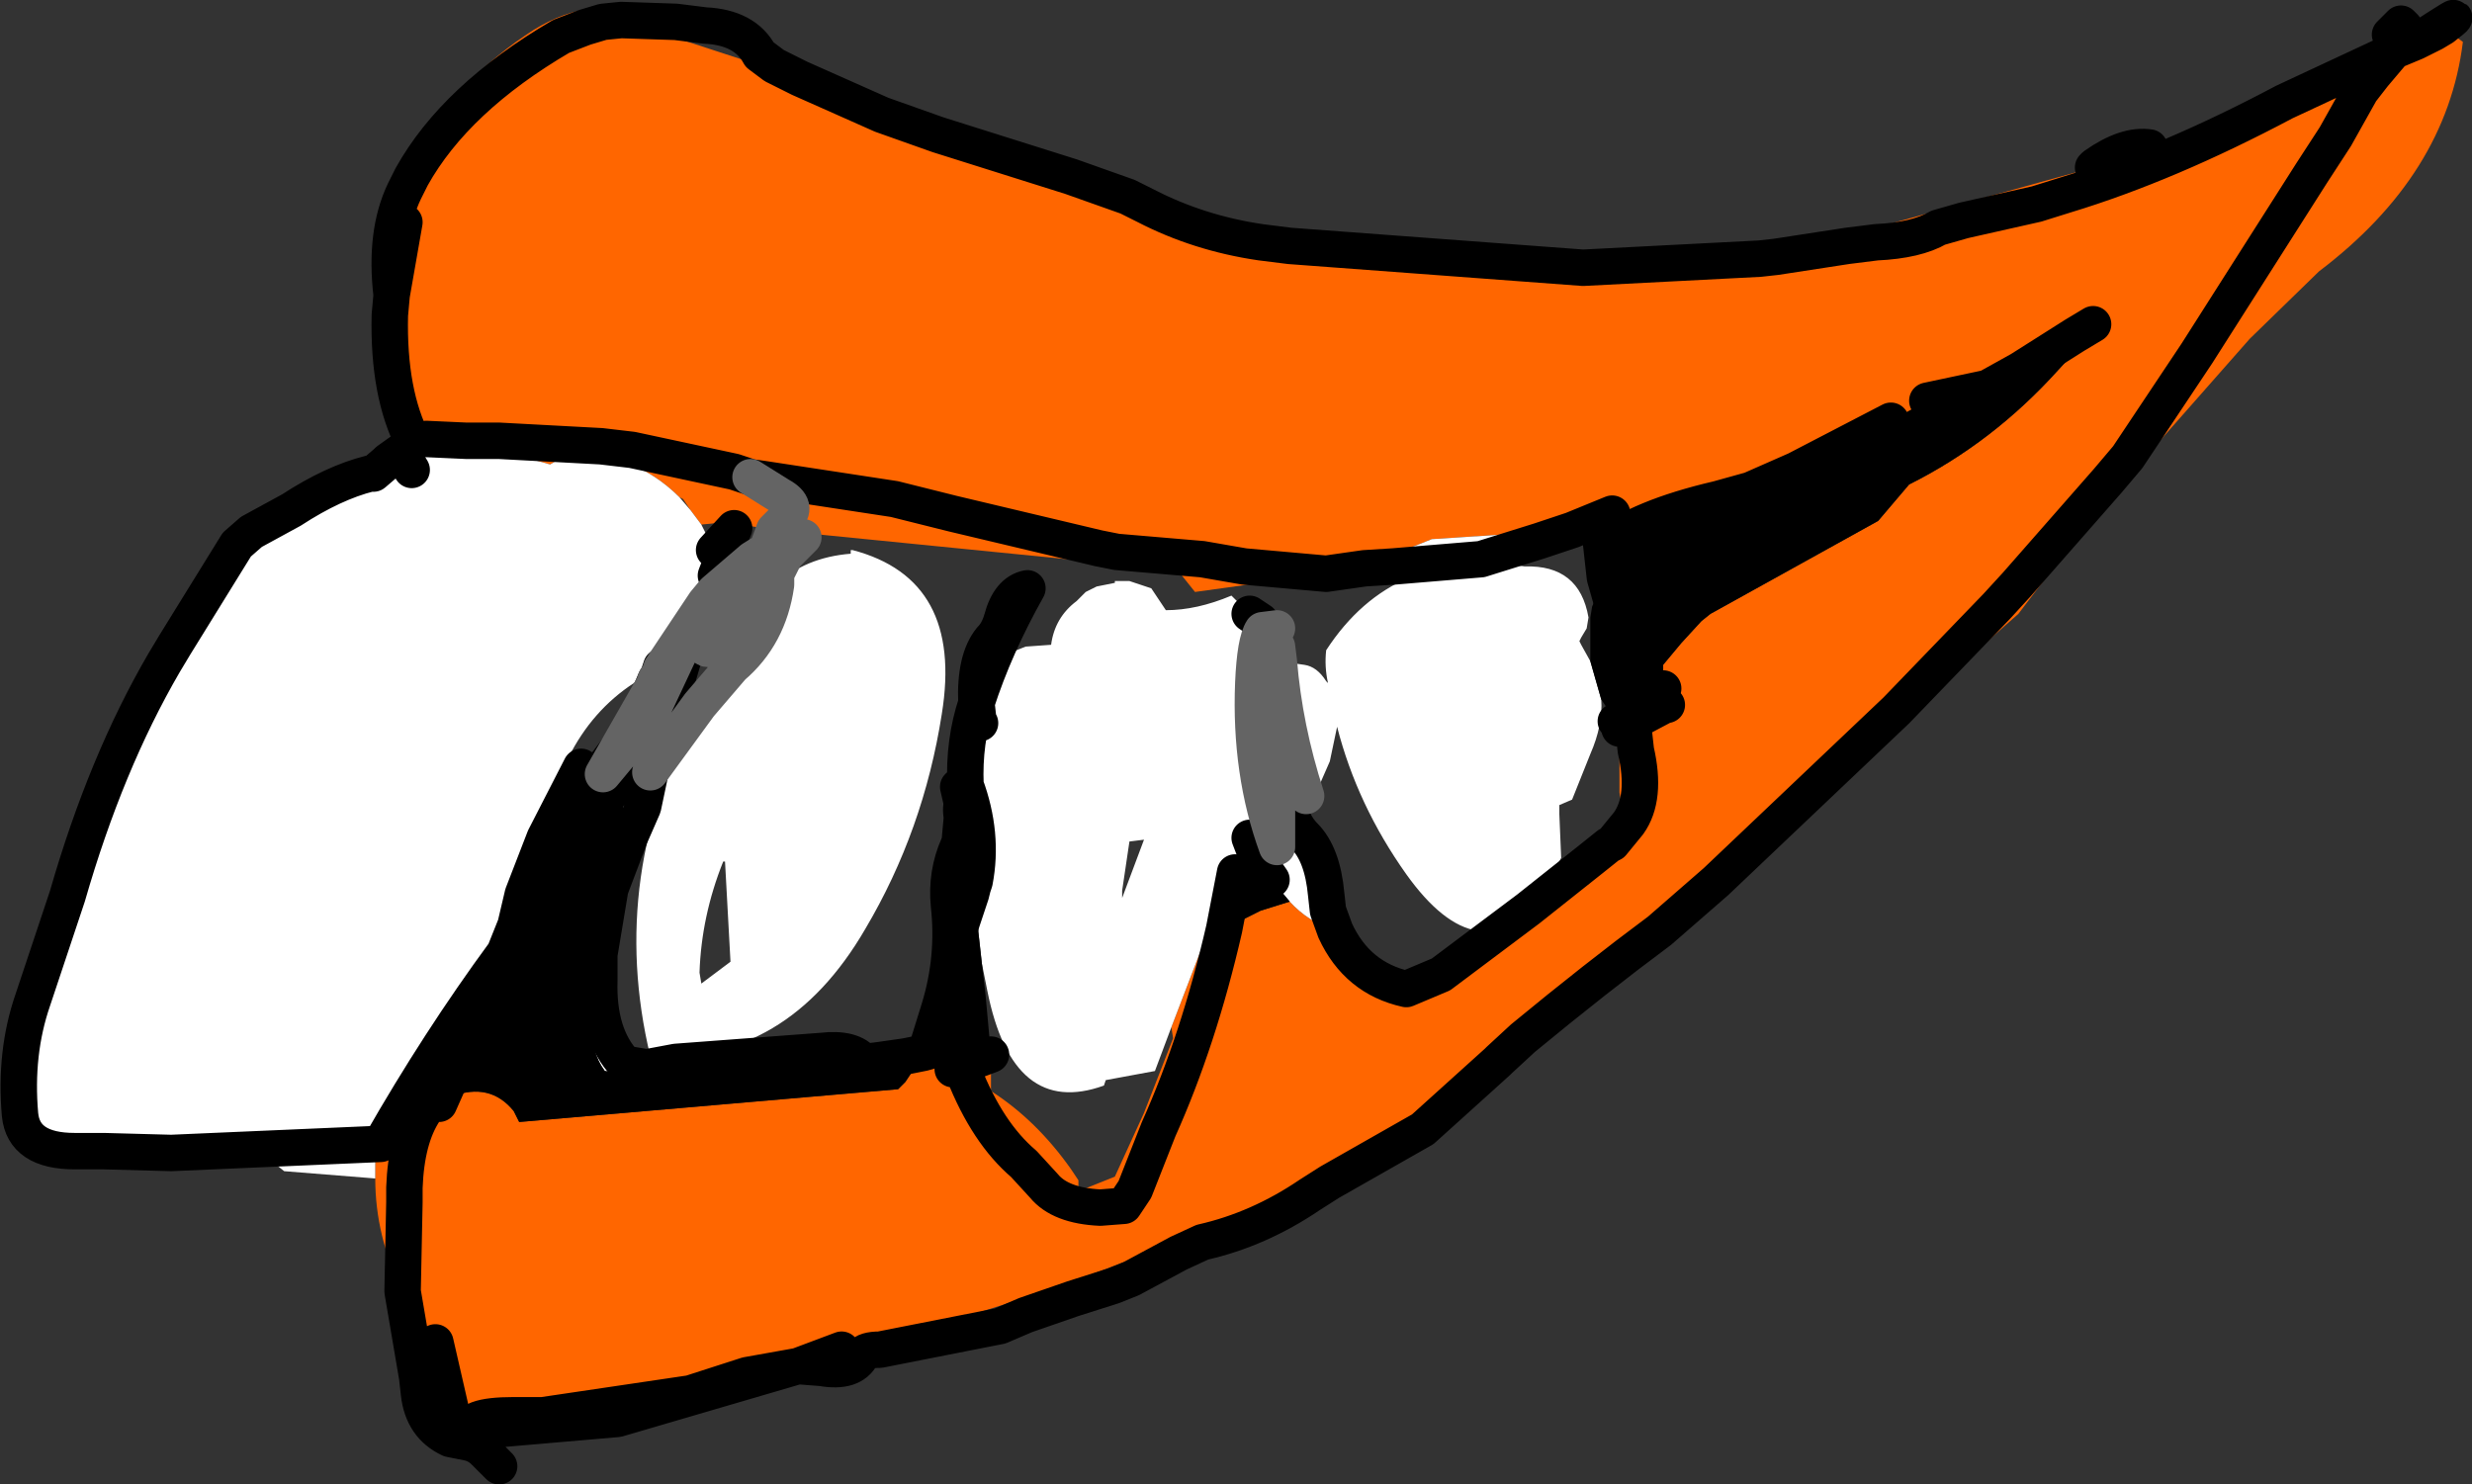 <?xml version="1.0" encoding="UTF-8" standalone="no"?>
<svg xmlns:xlink="http://www.w3.org/1999/xlink" height="40.75px" width="67.85px" xmlns="http://www.w3.org/2000/svg">
  <rect width="100%" height="100%" fill="#333333" stroke="none"/>
  <g transform="matrix(1.0, 0.0, 0.0, 1.0, 34.05, 20.25)">
    <path d="M31.95 -19.5 L31.65 -18.85 28.65 -17.45 Q25.45 -15.75 22.65 -14.9 L21.85 -14.65 19.85 -14.2 19.15 -14.0 Q18.55 -13.65 17.45 -13.6 L16.65 -13.5 14.7 -13.2 14.25 -13.15 9.4 -12.9 1.35 -13.5 0.55 -13.6 Q-1.15 -13.85 -2.6 -14.6 L-3.1 -14.85 -4.65 -15.4 -8.3 -16.55 -9.85 -17.1 -12.1 -18.1 -9.85 -17.1 -8.3 -16.55 -4.65 -15.4 -3.1 -14.85 -2.6 -14.6 Q-1.15 -13.85 0.55 -13.6 L1.35 -13.5 9.4 -12.9 14.25 -13.15 14.7 -13.2 16.65 -13.5 17.45 -13.6 Q18.55 -13.65 19.15 -14.0 L19.85 -14.2 21.85 -14.65 22.65 -14.9 Q25.45 -15.75 28.65 -17.45 L31.65 -18.85 31.95 -19.5 32.95 -19.55 32.25 -19.1 31.65 -18.85 31.1 -18.2 30.75 -17.75 30.05 -16.5 29.4 -15.5 26.25 -10.55 24.35 -7.7 23.8 -7.05 21.3 -4.2 20.75 -3.6 18.0 -0.75 13.05 3.95 11.5 5.3 Q9.75 6.6 7.75 8.25 L7.1 8.85 7.05 8.9 7.1 8.85 7.75 8.25 Q9.75 6.6 11.5 5.3 L13.05 3.95 18.0 -0.75 20.75 -3.6 21.3 -4.2 23.8 -7.05 24.35 -7.7 26.25 -10.55 29.4 -15.5 30.05 -16.5 30.75 -17.75 31.1 -18.2 31.65 -18.85 32.25 -19.1 32.95 -19.55 33.0 -19.5 33.55 -19.1 Q33.1 -15.45 29.6 -12.8 L27.7 -10.95 23.25 -5.9 21.35 -3.4 10.6 6.1 7.05 8.9 4.5 10.75 Q-2.75 14.85 -10.95 16.8 L-12.15 17.25 -13.55 17.5 -15.1 18.0 -19.15 18.6 -19.95 18.6 Q-21.3 18.6 -21.15 19.05 -21.3 18.6 -19.95 18.6 L-19.15 18.6 -15.1 18.0 -13.55 17.5 -12.15 17.25 -17.1 18.7 -21.15 19.05 -21.55 19.0 -22.1 16.6 -22.15 16.55 -23.0 15.2 -22.95 12.75 -22.95 12.35 Q-22.9 11.0 -22.4 10.25 -22.9 11.0 -22.95 12.35 L-22.95 12.75 -23.0 15.2 Q-23.75 13.7 -23.75 12.1 L-23.75 11.65 Q-23.25 10.8 -22.4 10.25 L-22.0 10.05 -21.65 9.85 Q-20.6 9.45 -19.95 10.25 L-19.8 10.55 -9.4 9.65 -9.2 9.45 -9.0 9.15 -8.3 9.0 -8.3 8.95 -7.9 9.1 -7.65 9.0 -7.6 9.2 Q-6.95 10.85 -5.95 11.7 L-5.4 12.3 Q-4.95 12.85 -3.85 12.9 L-3.2 12.85 -2.9 12.4 -2.25 10.75 Q-1.15 8.3 -0.45 5.25 -1.15 8.3 -2.25 10.75 L-2.9 12.4 -3.2 12.85 -3.85 12.9 Q-4.95 12.85 -5.4 12.3 L-5.95 11.7 Q-6.95 10.85 -7.6 9.2 L-7.65 9.0 -6.85 8.7 -6.85 9.15 -6.85 9.7 Q-5.6 10.5 -4.65 11.85 L-4.45 12.15 -4.45 12.45 -3.45 12.05 -2.65 10.3 -1.85 8.25 -1.9 7.95 -1.0 5.6 -0.45 5.25 0.55 4.75 1.35 4.5 Q1.85 5.05 2.6 5.3 3.2 6.6 4.55 6.9 L5.5 6.5 7.3 5.15 5.5 6.5 4.55 6.9 Q3.2 6.6 2.6 5.3 L2.65 5.3 2.95 5.4 3.5 6.35 Q4.65 6.7 5.65 5.9 L6.5 5.3 7.3 5.15 7.9 4.7 9.6 3.35 7.9 4.7 8.4 4.05 8.65 3.9 9.6 3.35 10.1 3.0 10.2 2.9 10.45 1.8 10.4 1.5 10.4 1.2 10.4 0.9 10.4 -0.25 10.8 -0.45 11.65 -0.9 11.7 -0.9 11.65 -1.1 11.6 -1.35 11.6 -1.4 11.6 -2.0 12.1 -2.6 12.65 -3.2 12.9 -3.4 17.5 -5.95 18.35 -6.95 Q20.65 -8.1 22.45 -10.1 L23.6 -11.35 23.4 -11.35 22.9 -11.05 21.4 -10.1 20.5 -9.6 17.0 -7.65 Q14.3 -6.25 10.9 -5.3 L10.65 -5.2 10.05 -5.1 10.0 -5.05 9.95 -5.25 9.9 -5.3 9.95 -5.7 10.2 -6.15 9.1 -5.7 10.2 -6.15 9.95 -5.7 9.9 -5.3 9.8 -5.45 9.1 -5.7 5.25 -5.45 Q3.8 -4.85 2.35 -4.5 L0.1 -4.7 -1.05 -4.9 -3.4 -5.1 -3.9 -5.2 -7.9 -6.15 -9.5 -6.55 -13.1 -7.1 -13.45 -7.15 -13.9 -7.3 -16.7 -7.9 -17.55 -8.0 -20.35 -8.15 -21.25 -8.15 -20.35 -8.15 -17.55 -8.0 -16.7 -7.9 -13.9 -7.3 -13.45 -7.15 -13.1 -7.1 -9.5 -6.55 -7.9 -6.15 -3.9 -5.2 -3.4 -5.1 -1.05 -4.9 0.1 -4.7 2.35 -4.5 -1.25 -4.0 -1.45 -4.25 -1.65 -4.5 -2.25 -4.65 -12.8 -5.7 -12.5 -6.0 Q-12.1 -6.35 -12.65 -6.65 L-13.45 -7.15 -12.65 -6.65 Q-12.1 -6.35 -12.5 -6.0 L-12.8 -5.7 -14.3 -5.95 -14.3 -5.9 -14.8 -5.85 -15.1 -6.25 -15.3 -6.55 -15.4 -6.6 Q-16.7 -7.9 -18.65 -7.8 L-18.7 -7.65 -18.95 -7.5 -21.25 -8.15 -21.95 -8.35 -21.95 -8.3 -22.35 -8.2 -22.45 -8.2 -22.65 -8.15 -22.7 -8.1 Q-23.4 -9.45 -23.35 -11.6 L-23.3 -12.15 -22.95 -14.15 -22.95 -14.95 -22.95 -15.0 -22.75 -15.4 Q-21.55 -17.55 -18.65 -19.25 L-18.0 -19.5 -17.5 -19.65 -17.0 -19.7 -17.5 -19.65 -18.0 -19.5 -18.65 -19.25 Q-21.55 -17.55 -22.75 -15.4 L-22.95 -15.0 -22.95 -15.3 Q-21.85 -17.8 -19.6 -19.3 -18.8 -19.85 -17.95 -20.0 L-17.0 -19.7 -12.1 -18.1 -4.55 -15.5 Q6.45 -11.65 17.8 -14.1 L23.4 -15.65 23.45 -15.7 Q24.3 -16.3 24.95 -16.2 28.35 -17.5 31.55 -19.3 L31.65 -19.35 31.95 -19.5 M17.85 -8.7 L15.25 -7.35 14.0 -6.8 13.1 -6.55 Q10.95 -6.05 9.95 -5.25 10.95 -6.05 13.1 -6.55 L14.0 -6.8 15.25 -7.35 17.85 -8.7 M18.85 -9.25 L20.5 -9.6 18.85 -9.25 M10.2 2.9 L10.65 2.35 Q11.15 1.65 10.85 0.35 L10.8 -0.1 10.8 -0.45 10.8 -0.1 10.85 0.35 Q11.15 1.65 10.65 2.35 L10.2 2.9 M33.0 -19.5 L32.75 -19.35 32.25 -19.1 32.75 -19.35 33.0 -19.5" fill="#ff6600" fill-rule="evenodd" stroke="none"/>
    <path d="M-22.7 -8.1 L-22.65 -8.15 -22.45 -8.2 -22.35 -8.2 -21.95 -8.3 -21.95 -8.35 -21.25 -8.15 -18.95 -7.5 -18.7 -7.65 -18.65 -7.8 Q-16.7 -7.9 -15.4 -6.6 L-15.1 -6.25 -14.8 -5.85 -14.75 -5.75 -14.45 -5.15 -13.9 -5.75 -14.4 -4.45 -14.45 -4.0 -14.7 -3.7 -15.9 -1.9 -14.7 -3.7 -14.45 -4.0 -14.55 -3.6 -14.55 -3.5 -14.9 -2.3 -15.3 -2.15 -15.55 -1.3 -16.2 0.95 -16.4 1.9 -16.75 2.7 -17.3 4.15 -17.35 3.1 -17.15 2.8 -16.95 2.5 -16.95 2.2 -16.95 1.9 -16.7 1.6 -16.5 1.3 -16.5 0.1 -16.4 -0.2 -16.15 -0.8 -16.1 -0.85 -15.85 -1.9 -15.2 -2.75 -15.35 -2.45 -16.1 -0.85 -15.35 -2.45 -15.2 -2.75 -15.85 -1.9 -15.8 -1.95 -15.9 -1.9 -15.95 -1.8 -15.9 -1.95 -16.65 -1.5 Q-17.8 -0.75 -18.45 0.55 L-18.1 0.8 -19.1 2.75 -19.7 4.3 -19.9 5.15 -20.2 5.9 Q-22.0 8.35 -23.6 11.15 L-29.35 11.4 -23.6 11.15 Q-22.0 8.35 -20.2 5.9 L-21.6 9.15 -22.0 10.05 -22.4 10.25 Q-23.25 10.8 -23.75 11.65 L-23.75 12.1 -26.25 11.9 -26.5 11.7 -26.75 11.65 -29.35 11.4 -31.2 11.35 -32.0 11.35 Q-33.4 11.35 -33.5 10.35 -33.65 8.65 -33.15 7.2 L-32.2 4.35 Q-31.15 0.7 -29.55 -2.05 L-29.25 -2.55 -27.55 -5.3 -27.15 -5.65 -26.05 -6.25 Q-24.9 -7.0 -23.9 -7.25 L-23.8 -7.25 -23.45 -7.55 -23.4 -7.6 -23.05 -7.85 -22.75 -7.35 -23.05 -7.85 -22.7 -8.1 M2.35 -4.5 Q3.8 -4.85 5.25 -5.45 L9.1 -5.7 8.2 -5.4 6.6 -4.9 4.2 -4.7 3.4 -4.65 2.35 -4.5 M9.9 -5.3 L9.95 -5.25 10.0 -5.05 10.0 -4.4 9.9 -5.3 M-12.75 -4.2 Q-11.95 -4.95 -10.7 -5.05 L-10.7 -5.15 -10.65 -5.15 Q-7.6 -4.35 -8.2 -0.65 -8.7 2.55 -10.3 5.25 -12.45 8.95 -16.2 8.75 -17.4 3.75 -14.85 -0.9 L-13.55 -3.0 -12.8 -4.2 -12.75 -4.2 Q-12.95 -2.8 -13.95 -1.95 L-14.85 -0.9 -13.95 -1.95 Q-12.95 -2.8 -12.75 -4.2 M-17.6 6.65 Q-17.65 8.15 -16.9 8.95 L-16.3 9.05 -15.5 8.9 -11.5 8.6 Q-10.65 8.5 -10.35 8.9 L-16.7 9.25 -17.45 9.15 Q-17.85 8.6 -17.75 7.95 L-17.75 7.65 -17.6 6.65 M-9.9 8.85 L-9.2 8.75 -9.9 8.85 M-7.4 3.45 L-7.4 2.7 -7.55 1.3 Q-7.6 0.1 -7.25 -0.95 -7.3 -2.15 -6.85 -2.7 -6.65 -2.9 -6.55 -3.25 -6.35 -4.0 -5.85 -4.1 -6.75 -2.5 -7.25 -0.95 L-7.2 -0.5 -7.15 -0.4 -7.15 -1.05 -6.7 -1.85 -6.4 -2.3 -5.9 -2.5 -5.2 -2.55 Q-5.1 -3.3 -4.5 -3.75 L-4.25 -4.0 -3.95 -4.15 -3.45 -4.25 -3.45 -4.3 -3.05 -4.3 -2.45 -4.1 -2.25 -3.8 -2.05 -3.5 Q-1.2 -3.5 -0.25 -3.9 L0.25 -3.4 0.55 -3.0 0.6 -2.95 1.0 -2.2 1.0 -2.0 1.0 3.0 Q0.25 0.95 0.35 -1.5 0.4 -2.65 0.6 -2.95 0.4 -2.65 0.35 -1.5 0.25 0.95 1.0 3.0 L1.0 -2.0 1.0 -2.2 1.05 -2.1 1.75 -2.0 Q2.1 -1.95 2.35 -1.55 L2.4 -1.5 Q2.3 -1.95 2.35 -2.4 4.2 -5.25 7.8 -4.7 9.3 -4.75 9.55 -3.3 L9.5 -3.0 9.35 -2.75 9.3 -2.65 9.35 -2.55 9.6 -2.1 9.9 -1.05 Q9.95 -0.35 9.6 0.45 L9.1 1.7 8.75 1.85 8.75 2.1 8.8 3.3 8.4 4.05 7.9 4.7 7.3 5.15 6.5 5.3 Q5.55 5.15 4.55 3.75 3.2 1.85 2.65 -0.3 L2.45 0.65 2.1 1.45 1.8 1.6 1.3 1.75 Q1.4 2.35 1.75 2.7 2.25 3.2 2.35 4.3 L2.4 4.75 2.6 5.3 Q1.85 5.05 1.35 4.5 L0.85 3.9 0.5 3.4 0.25 2.75 -0.15 3.7 -1.0 5.6 -1.9 7.95 -2.35 9.15 -3.7 9.4 -3.75 9.55 Q-6.25 10.45 -6.95 6.95 L-7.1 6.2 -7.3 4.4 -7.3 3.95 -7.35 4.1 -7.4 3.45 M9.6 3.35 L10.1 2.95 10.2 2.9 10.1 3.0 9.6 3.35 M-22.35 -8.2 L-21.25 -8.15 -22.35 -8.2 M-15.2 -2.75 L-14.55 -3.5 -15.2 -2.75 -14.7 -3.7 -15.2 -2.75 M-3.05 2.85 L-3.25 4.2 -3.25 4.4 -2.65 2.8 -3.05 2.85 M-7.55 1.3 Q-7.05 2.65 -7.3 3.95 -7.05 2.65 -7.55 1.3 M-14.2 3.4 Q-14.8 4.9 -14.85 6.45 L-14.8 6.75 -14.0 6.15 -14.15 3.4 -14.2 3.4 M1.05 -2.1 Q1.2 -0.25 1.8 1.6 1.2 -0.25 1.05 -2.1" fill="#ffffff" fill-rule="evenodd" stroke="none"/>
    <path d="M-17.3 4.15 L-17.3 4.6 -17.5 6.2 -17.6 6.65 -17.6 5.95 -17.3 4.15 -17.6 5.95 -17.6 6.65 -17.75 7.65 -17.75 7.95 Q-17.85 8.6 -17.45 9.15 L-16.7 9.25 -10.35 8.9 -10.3 8.9 -9.9 8.85 -9.2 8.75 -8.75 7.3 Q-8.35 6.0 -8.5 4.65 -8.6 3.65 -8.2 2.75 L-8.15 2.2 Q-8.25 1.5 -7.75 1.35 L-7.6 2.0 -7.4 3.45 -7.75 3.8 -7.9 4.3 -7.85 5.75 -7.65 5.05 -7.4 4.3 -7.35 4.1 -7.4 4.3 -7.65 5.05 -7.85 5.75 -7.9 4.3 -7.75 3.8 -7.4 3.45 -7.35 4.1 -7.3 4.4 -7.1 6.2 -7.0 7.05 -6.85 8.7 -7.65 9.0 -7.9 9.1 -8.3 8.95 -8.3 9.0 -9.0 9.15 -9.2 9.45 -9.4 9.65 -19.8 10.55 -19.95 10.25 Q-20.6 9.45 -21.65 9.85 L-22.0 10.05 -21.6 9.15 -20.2 5.9 -19.9 5.15 -19.7 4.3 -19.1 2.75 -18.1 0.8 -16.5 -1.3 -15.95 -1.8 -15.9 -1.9 -15.95 -1.75 -15.9 -1.9 -15.8 -1.95 -15.85 -1.9 -16.1 -0.85 -16.15 -0.8 -16.4 -0.2 -16.5 0.1 -16.5 1.3 -16.7 1.6 -16.95 1.9 -16.95 2.2 -16.95 2.5 -17.15 2.8 -17.35 3.1 -17.3 4.15 M9.6 -2.1 L9.6 -3.3 9.65 -3.6 9.8 -3.95 9.9 -4.2 10.0 -4.4 10.0 -5.05 10.05 -5.1 10.65 -5.2 10.9 -5.3 Q14.3 -6.25 17.0 -7.65 L20.5 -9.6 21.4 -10.1 22.9 -11.05 23.4 -11.35 23.6 -11.35 22.45 -10.1 Q20.65 -8.1 18.35 -6.95 L17.5 -5.95 12.9 -3.4 12.65 -3.2 12.1 -2.6 11.6 -2.0 11.6 -1.4 11.6 -1.35 10.9 -0.9 10.8 -0.8 10.3 -3.35 10.1 -4.05 10.0 -4.4 10.1 -4.05 10.3 -3.35 10.8 -0.8 10.3 -0.45 10.0 -0.9 9.9 -1.05 9.6 -2.1 M1.35 4.5 L0.55 4.75 -0.45 5.25 -1.0 5.6 -0.15 3.7 -0.45 5.25 -0.15 3.7 0.25 2.75 0.5 3.4 0.85 3.9 1.35 4.5 M-15.95 -1.75 L-15.95 -1.8 -15.95 -1.75 -16.05 -1.6 -15.85 -1.9 -16.05 -1.6 -16.35 -0.9 -16.85 0.15 -16.35 -0.9 -16.05 -1.6 -15.95 -1.75 -16.1 -1.45 -17.5 1.0 -17.0 0.4 -16.85 0.15 -17.0 0.4 -16.95 0.35 -16.85 0.15 -16.95 0.35 -16.1 -0.85 -16.95 0.35 -17.0 0.4 -17.5 1.0 -16.1 -1.45 -15.95 -1.75 M-16.85 0.15 L-16.1 -1.45 -16.05 -1.6 -16.1 -1.45 -16.85 0.15 M-20.2 5.9 L-19.95 5.55 -18.85 3.85 -17.0 0.4 -18.85 3.85 -19.95 5.55 -20.2 5.9 M-9.2 8.75 L-8.7 8.65 Q-7.8 8.45 -7.9 7.15 L-7.85 5.75 -7.7 8.75 -7.65 9.0 -7.7 8.75 -7.85 5.75 -7.9 7.15 Q-7.8 8.45 -8.7 8.65 L-9.2 8.75" fill="#000000" fill-rule="evenodd" stroke="none"/>
    <path d="M-12.1 -18.1 L-9.85 -17.1 -8.3 -16.55 -4.65 -15.4 -3.1 -14.85 -2.6 -14.6 Q-1.15 -13.85 0.55 -13.6 L1.35 -13.5 9.4 -12.9 14.25 -13.15 14.7 -13.2 16.65 -13.5 17.45 -13.6 Q18.55 -13.65 19.15 -14.0 L19.85 -14.2 21.85 -14.65 22.65 -14.9 Q25.45 -15.75 28.65 -17.45 L31.65 -18.85 31.95 -19.5 31.85 -19.6 31.55 -19.3 M24.95 -16.2 Q24.3 -16.3 23.45 -15.7 L23.4 -15.65 M-17.0 -19.7 L-17.5 -19.65 -18.0 -19.5 -18.65 -19.25 Q-21.55 -17.55 -22.75 -15.4 L-22.95 -15.0 Q-23.5 -13.85 -23.3 -12.15 L-23.35 -11.6 Q-23.4 -9.45 -22.7 -8.1 M-22.95 -14.15 L-23.3 -12.15 M-21.25 -8.15 L-20.35 -8.15 -17.55 -8.0 -16.7 -7.9 -13.9 -7.3 -13.45 -7.15 -13.1 -7.1 -9.5 -6.55 -7.9 -6.15 -3.9 -5.2 -3.4 -5.1 -1.05 -4.9 0.1 -4.7 2.35 -4.5 3.4 -4.65 4.2 -4.7 6.6 -4.9 8.2 -5.4 9.1 -5.7 10.2 -6.15 9.95 -5.7 9.9 -5.3 10.0 -4.4 10.1 -4.05 10.3 -3.35 10.8 -0.8 10.9 -0.9 11.6 -1.35 M9.95 -5.25 Q10.95 -6.05 13.1 -6.55 L14.0 -6.8 15.25 -7.35 17.85 -8.7 M-16.2 0.95 L-16.4 1.9 -16.75 2.7 -17.3 4.15 -17.6 5.95 -17.6 6.65 Q-17.65 8.15 -16.9 8.95 L-16.3 9.05 -15.5 8.9 -11.5 8.6 Q-10.65 8.5 -10.35 8.9 L-10.3 8.9 -9.9 8.85 -9.2 8.75 -8.7 8.65 Q-7.8 8.45 -7.9 7.15 L-7.85 5.75 -7.65 5.05 -7.4 4.3 -7.35 4.1 -7.3 3.95 Q-7.05 2.65 -7.55 1.3 -7.6 0.1 -7.25 -0.95 -7.3 -2.15 -6.85 -2.7 -6.65 -2.9 -6.55 -3.25 -6.35 -4.0 -5.85 -4.1 -6.75 -2.5 -7.25 -0.95 L-7.2 -0.5 -7.15 -0.4 M-7.4 3.45 L-7.4 2.7 -7.55 1.3 M0.55 -3.0 L0.55 -3.2 0.25 -3.4 M10.0 -5.05 L10.05 -5.1 10.65 -5.2 10.9 -5.3 Q14.3 -6.25 17.0 -7.65 L20.5 -9.6 18.85 -9.25 M23.4 -11.35 L22.9 -11.05 21.4 -10.1 20.5 -9.6 M10.3 -0.45 L10.8 -0.8 10.8 -0.45 11.65 -0.9 11.7 -0.9 M9.6 3.35 L10.1 2.95 10.2 2.9 10.65 2.35 Q11.15 1.65 10.85 0.35 L10.8 -0.1 10.8 -0.45 10.4 -0.25 M9.6 3.35 L7.9 4.7 7.3 5.15 5.5 6.5 4.55 6.9 Q3.2 6.6 2.6 5.3 L2.4 4.75 2.35 4.3 Q2.25 3.2 1.75 2.7 1.4 2.35 1.3 1.75 M-0.45 5.25 Q-1.15 8.3 -2.25 10.75 L-2.9 12.4 -3.2 12.85 -3.85 12.9 Q-4.95 12.85 -5.4 12.3 L-5.95 11.7 Q-6.95 10.85 -7.6 9.2 L-7.65 9.0 -7.9 9.1 M-22.4 10.25 Q-22.9 11.0 -22.95 12.35 L-22.95 12.75 -23.0 15.2 -22.6 17.55 -22.55 18.0 Q-22.45 18.9 -21.7 19.25 L-21.2 19.35 Q-20.95 19.4 -20.75 19.6 L-20.35 20.0 M-22.1 16.6 L-21.55 19.0 -21.15 19.05 Q-21.3 18.6 -19.95 18.6 L-19.15 18.6 -15.1 18.0 -13.55 17.5 -12.15 17.25 -10.95 16.8 M7.05 8.9 L7.1 8.85 7.75 8.25 Q9.75 6.6 11.5 5.3 L13.05 3.95 18.0 -0.75 20.75 -3.6 21.3 -4.2 23.8 -7.05 24.35 -7.7 26.25 -10.55 29.4 -15.5 30.05 -16.5 30.75 -17.75 31.1 -18.2 31.65 -18.85 32.25 -19.1 32.95 -19.55 Q33.65 -20.0 33.0 -19.5 L32.75 -19.35 32.25 -19.1 M7.05 8.9 L5.0 10.75 2.45 12.2 1.9 12.55 Q0.5 13.5 -1.05 13.85 L-1.7 14.15 -3.0 14.85 -3.5 15.05 -4.6 15.4 -5.9 15.85 -6.6 16.15 -9.9 16.8 Q-10.3 16.8 -10.4 16.95 -10.65 17.45 -11.5 17.3 L-12.15 17.25 -17.1 18.7 -21.15 19.05 M-23.05 -7.85 L-23.4 -7.6 -23.45 -7.55 -23.8 -7.25 -23.9 -7.25 Q-24.9 -7.0 -26.05 -6.25 L-27.15 -5.65 -27.55 -5.3 -29.25 -2.55 -29.55 -2.05 Q-31.15 0.7 -32.2 4.35 L-33.15 7.2 Q-33.65 8.65 -33.5 10.35 -33.4 11.35 -32.0 11.35 L-31.2 11.35 -29.35 11.4 -23.6 11.15 Q-22.0 8.35 -20.2 5.9 L-19.9 5.15 -19.7 4.3 -19.1 2.75 -18.1 0.8 M-15.9 -1.95 L-15.95 -1.8 -15.95 -1.75 -16.05 -1.6 -16.35 -0.9 -16.85 0.15 -17.0 0.4 -18.85 3.85 -19.95 5.55 -20.2 5.9 -21.6 9.15 -22.0 10.05 M-14.4 -4.45 L-13.9 -5.75 -14.45 -5.15 M-21.25 -8.15 L-22.35 -8.2 M-23.05 -7.85 L-22.75 -7.35 M-17.0 -19.7 L-15.5 -19.65 -14.7 -19.55 Q-13.6 -19.5 -13.2 -18.75 L-12.8 -18.45 -12.1 -18.1 M-15.3 -2.15 L-15.55 -1.3 -16.2 0.95 M-0.45 5.25 L-0.15 3.7 M-7.4 3.45 L-7.75 3.8 -7.9 4.3 -7.85 5.75 -7.7 8.75 -7.65 9.0 -6.85 8.7" fill="none" stroke="#000000" stroke-linecap="round" stroke-linejoin="round" stroke-width="1.0"/>
    <path d="M-7.75 1.35 L-7.6 2.0 M0.25 2.75 L0.5 3.4 0.85 3.9" fill="none" stroke="#000000" stroke-linecap="round" stroke-linejoin="round" stroke-width="1.0"/>
    <path d="M-12.8 -5.7 L-13.0 -5.15 -12.0 -5.5 -12.5 -5.0 -12.75 -4.5 -12.75 -4.2 Q-12.95 -2.8 -13.95 -1.95 L-14.85 -0.9 -16.2 0.95 M0.6 -2.95 L1.0 -3.0 M0.6 -2.95 Q0.4 -2.65 0.35 -1.5 0.25 0.95 1.0 3.0 L1.0 -2.0 1.0 -2.2 1.0 -2.5 1.05 -2.1 Q1.2 -0.25 1.8 1.6 M-15.9 -1.9 L-14.7 -3.7 -14.45 -4.0 -13.4 -4.9 -14.35 -3.75 -13.05 -4.95 -13.05 -4.85 -13.0 -5.0 -13.05 -4.95 -13.0 -5.15 -13.4 -4.9 M-12.8 -5.7 L-12.5 -6.0 Q-12.1 -6.35 -12.65 -6.65 L-13.45 -7.15 M-16.1 -0.85 L-15.35 -2.45 -15.2 -2.75 -15.85 -1.9 -16.05 -1.6 -16.1 -1.45 -16.85 0.15 -16.95 0.35 -16.1 -0.85 M-15.95 -1.75 L-15.9 -1.9 M-17.0 0.4 L-16.95 0.35 M-15.95 -1.75 L-16.1 -1.45 -17.5 1.0 -17.0 0.4 M-14.55 -3.5 L-14.35 -3.75 -14.75 -2.55 Q-14.55 -2.1 -13.9 -3.45 L-13.55 -4.05 -13.2 -4.6 -13.05 -4.85 M-15.2 -2.75 L-14.7 -3.7 M-14.55 -3.5 L-15.2 -2.75" fill="none" stroke="#646464" stroke-linecap="round" stroke-linejoin="round" stroke-width="1.0"/>
  </g>
</svg>
